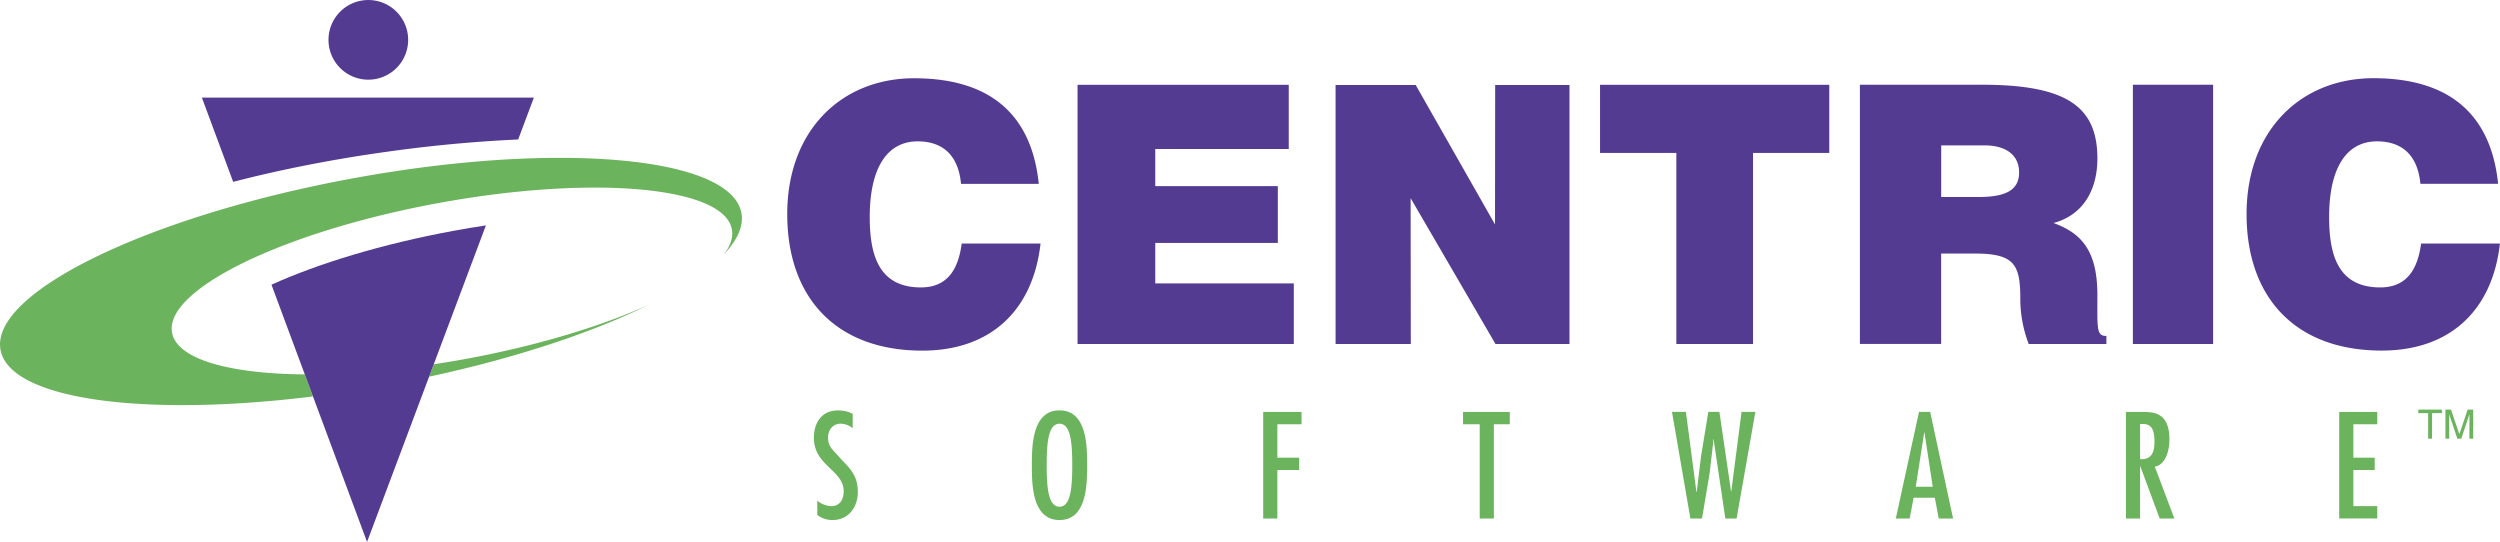 <svg xmlns="http://www.w3.org/2000/svg" width="2500" height="542" viewBox="0 0 43.938 9.523"><path d="M6.436 1.398a.7.7 0 1 0 0-1.398.7.7 0 0 0 0 1.398zM9.107 2.45l.276-.736H3.548l.55 1.481c.81-.21 1.718-.392 2.687-.527a24.533 24.533 0 0 1 2.322-.218zM16.89 3.229c-.044-.474-.295-.746-.763-.746-.524 0-.841.449-.841 1.328 0 .638.14 1.239.898 1.239.48 0 .661-.335.718-.771h1.386c-.133 1.175-.877 1.882-2.079 1.882-1.505 0-2.373-.921-2.373-2.4 0-1.473.957-2.387 2.229-2.387 1.391 0 2.072.688 2.192 1.856H16.89v-.001zM42.539 3.229c-.045-.474-.295-.746-.764-.746-.524 0-.84.449-.84 1.328 0 .638.139 1.239.897 1.239.48 0 .661-.335.719-.771h1.386c-.133 1.175-.877 1.881-2.079 1.881-1.505 0-2.374-.921-2.374-2.4 0-1.473.957-2.387 2.229-2.387 1.391 0 2.072.688 2.192 1.856h-1.366zM18.938 6.044V1.489h3.712v1.128h-2.346v.653h2.154v.998h-2.154v.711h2.435v1.065h-3.801zM26.275 3.943l.003-2.451h1.306v4.553h-1.3l-1.492-2.564.003 2.564h-1.322V1.492h1.408l1.394 2.451zM28.121 1.489h4.029v1.198h-1.34v3.358h-1.348V2.687h-1.341V1.489zM34.117 2.554h.765c.35 0 .604.152.604.476 0 .317-.248.431-.713.431h-.656v-.907zm.595 1.901c.693 0 .795.196.795.792 0 .404.11.695.148.798h1.365v-.142c-.177 0-.158-.123-.158-.717 0-.794-.29-1.092-.771-1.268.538-.145.771-.605.771-1.131 0-.887-.499-1.299-2.021-1.299h-2.153v4.555h1.428V4.455h.596zM37.486 1.488h1.41v4.557h-1.41V1.488z" fill="#543b92"/><path d="M14.985 7.525a.34.34 0 0 0-.211-.08c-.137 0-.221.112-.221.242 0 .082.02.139.069.204l.188.207c.169.172.266.296.266.55 0 .264-.164.49-.44.49a.43.43 0 0 1-.272-.089v-.252a.4.4 0 0 0 .246.097c.154 0 .218-.122.218-.261 0-.373-.524-.448-.524-.94 0-.264.139-.481.419-.481.095 0 .184.016.264.062l-.002.251zM18.621 7.446c.196 0 .224.331.224.729 0 .397-.028.729-.224.729-.197 0-.225-.331-.225-.729 0-.399.028-.729.225-.729zm0-.235c-.481 0-.486.626-.486.964s.005.963.486.963.486-.625.486-.963-.004-.964-.486-.964zM22.875 7.238v.217h-.425v.587h.383v.217h-.383v.853h-.249V7.238h.674zM26.535 7.238v.217h-.28v1.657h-.249V7.455h-.293v-.217h.822zM29.63 7.237l.185 1.409h.005l.076-.627.128-.782h.195l.204 1.397h.005l.18-1.397h.243l-.33 1.875h-.198l-.199-1.345-.002-.047h-.006l-.071.611-.132.781h-.204l-.324-1.875h.245zM33.968 8.553h-.298l.148-.952h.005l.145.952zm-.241-1.316l-.408 1.875h.244l.069-.365h.373l.069.365h.252l-.403-1.875h-.196zM37.612 8.068V7.45h.04c.19-.005.213.145.213.323 0 .189-.064.308-.253.295zm-.248 1.044h.248v-.917h.005l.34.917h.258l-.344-.912c.204-.037.257-.305.257-.481 0-.471-.282-.48-.465-.48h-.299v1.873zM41.781 7.238v.217h-.42v.587h.375v.217h-.375v.635h.42v.217h-.669V7.238h.669zM42.502 7.198h.415v.062h-.173v.448h-.069V7.26h-.173v-.062zM43.4 7.708l.001-.428H43.4l-.143.428h-.069l-.143-.427h-.001l.001.427h-.066v-.51h.098l.146.431h.001l.145-.431h.098v.51H43.4zM11.4 5.356c-.83.375-1.949.717-3.204.949-.193.036-.384.067-.572.095l-.082.219c1.535-.331 2.882-.781 3.858-1.263zM13.031 3.743c-.185-.999-3.25-1.271-6.845-.607C2.59 3.8-.176 5.149.009 6.148c.161.872 2.51 1.189 5.491.818l-.144-.387c-1.328-.011-2.246-.267-2.332-.733-.14-.755 1.95-1.774 4.667-2.276 2.717-.501 5.033-.296 5.172.459.026.14-.024.288-.14.439.239-.252.349-.497.308-.725z" fill="#6cb35d"/><path d="M6.451 9.523L8.54 3.96c-.187.028-.379.06-.572.096-1.251.231-2.368.572-3.197.946l1.68 4.521z" fill="#543b92"/></svg>